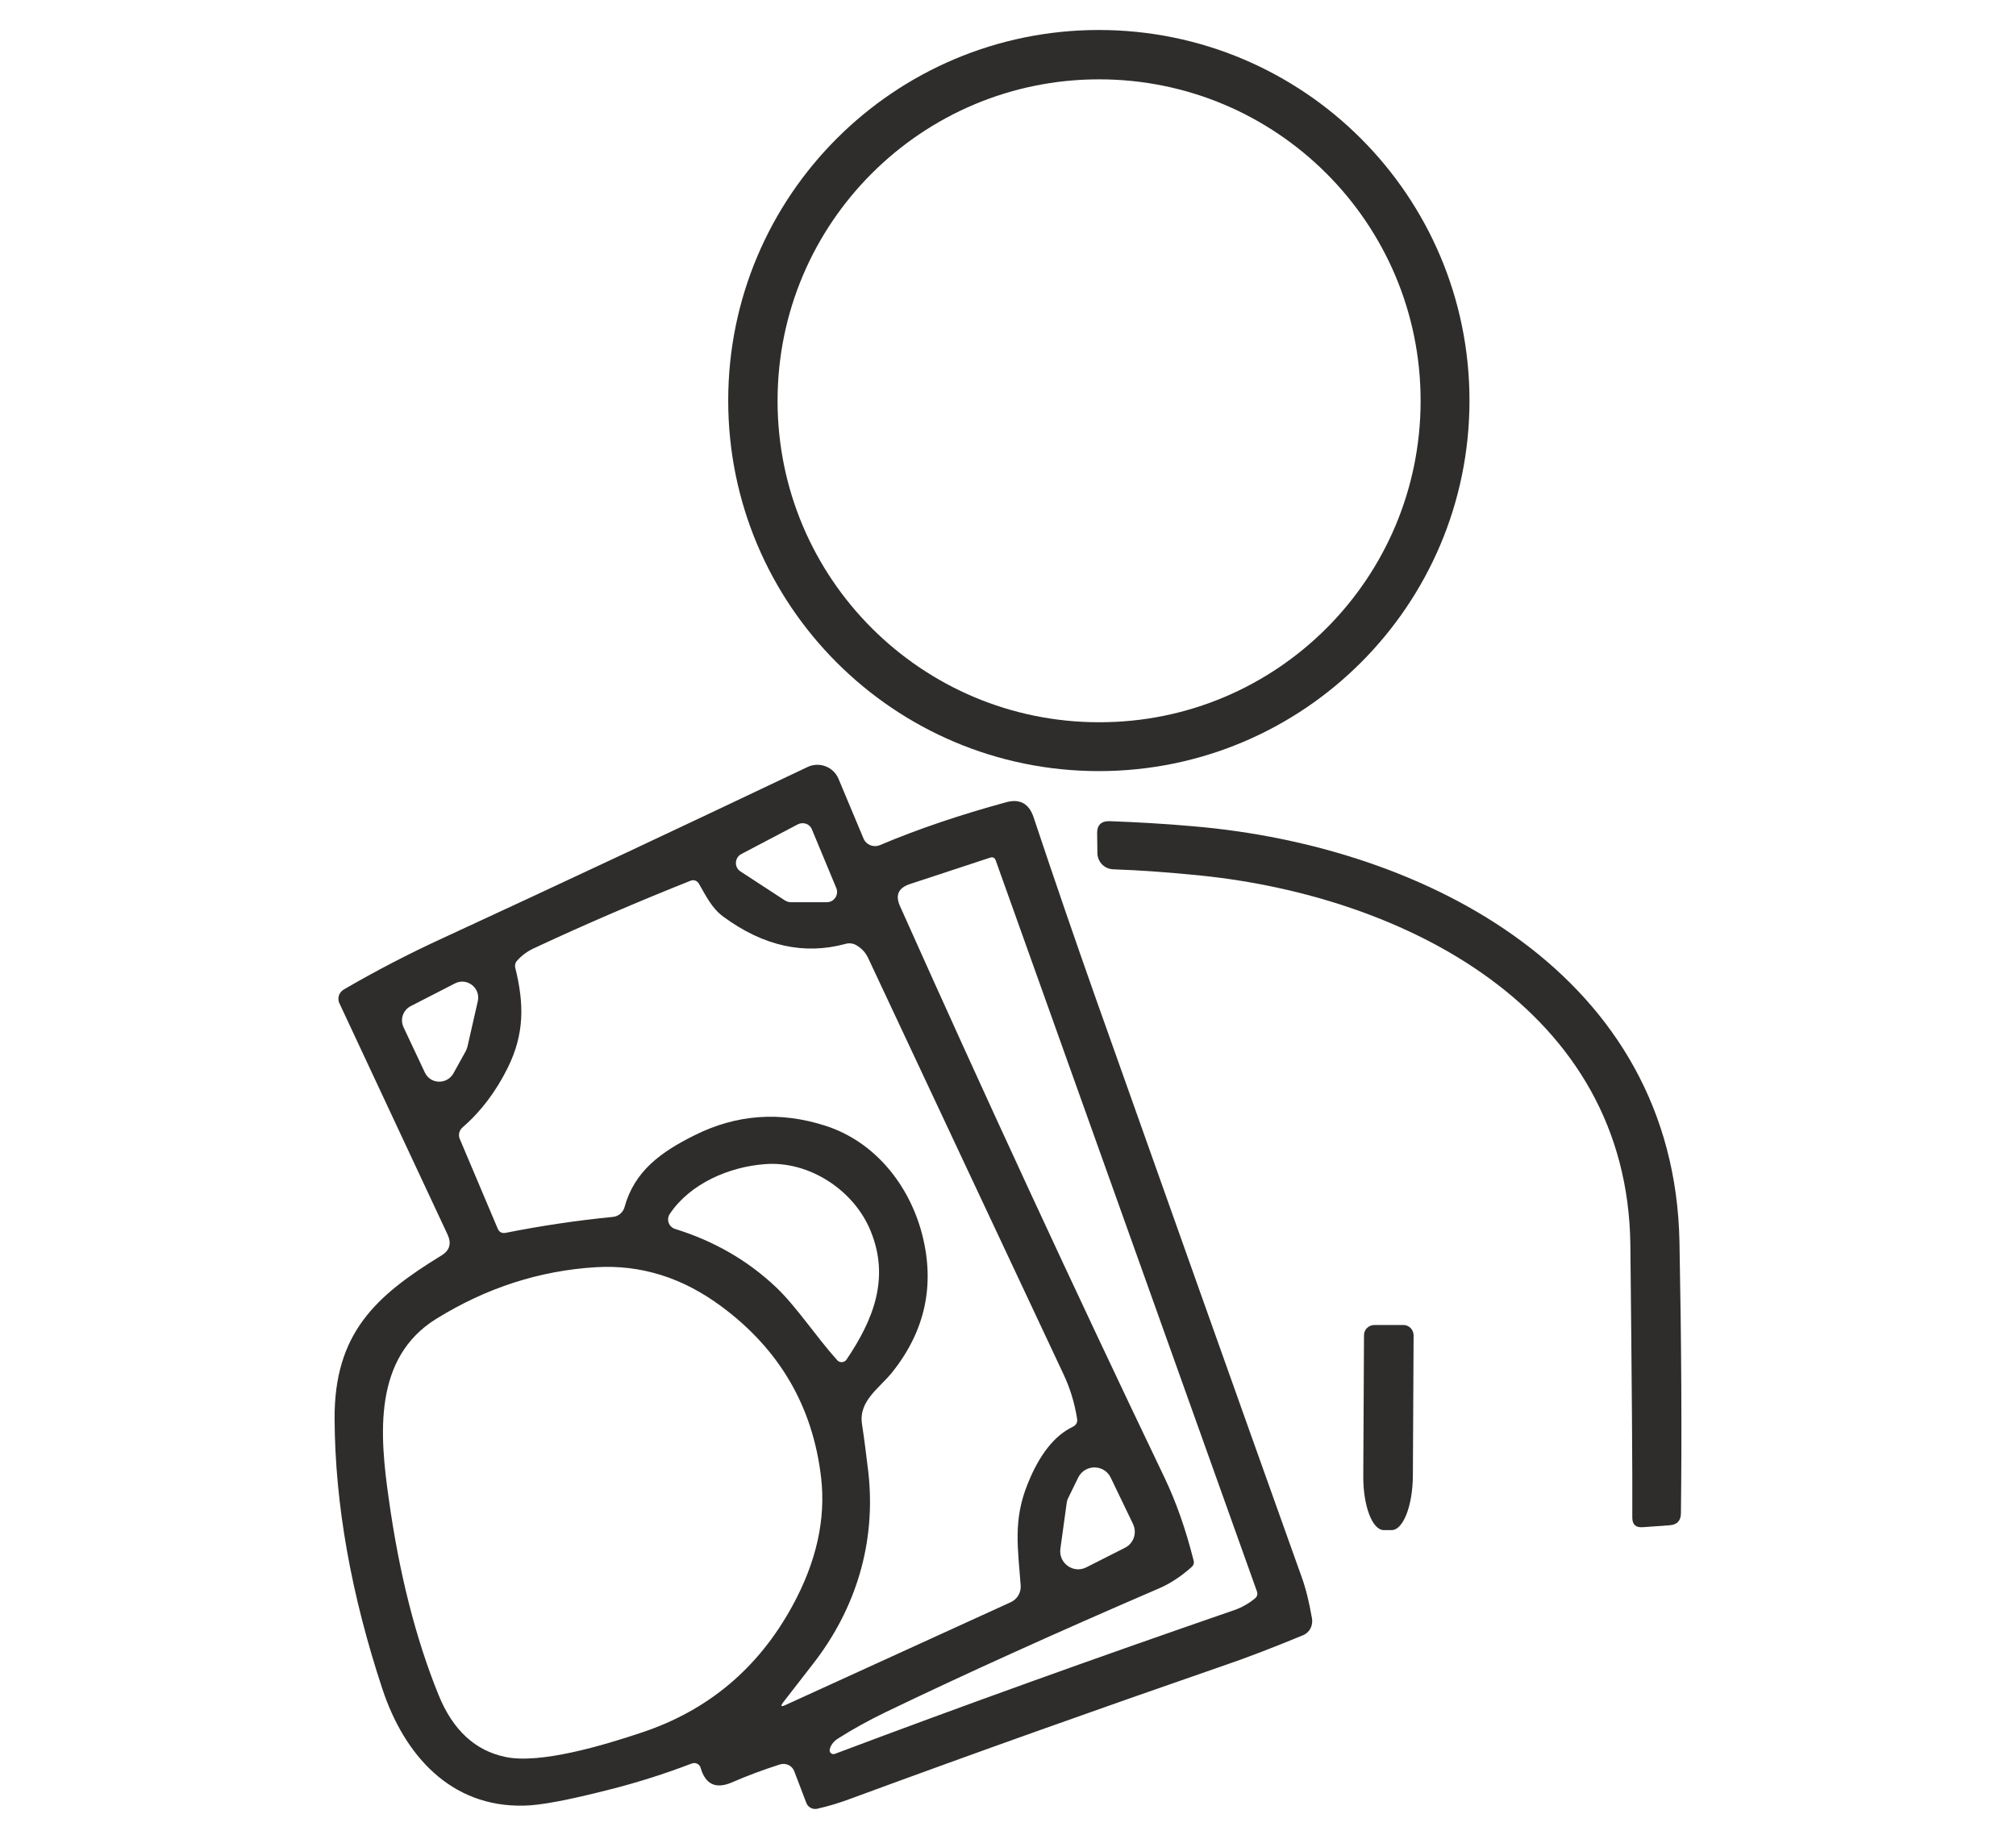 <?xml version="1.0" encoding="utf-8"?>
<!-- Generator: Adobe Illustrator 28.1.0, SVG Export Plug-In . SVG Version: 6.00 Build 0)  -->
<svg version="1.1" id="GLOBAL_BUSINESS" xmlns="http://www.w3.org/2000/svg" xmlns:xlink="http://www.w3.org/1999/xlink" x="0px"
	 y="0px" viewBox="0 0 83.33 76.03" style="enable-background:new 0 0 83.33 76.03;" xml:space="preserve">
<style type="text/css">
	.st0{fill:#2E2D2C;}
</style>
<g>
	<path class="st0" d="M60.74,16.56c0,8.46-6.86,15.32-15.32,15.32s-15.32-6.86-15.32-15.32c0-8.46,6.86-15.32,15.32-15.32
		S60.74,8.1,60.74,16.56 M58.72,16.57c0-7.34-5.95-13.29-13.29-13.29c-7.34,0-13.29,5.95-13.29,13.29c0,7.34,5.95,13.29,13.29,13.29
		C52.77,29.87,58.72,23.92,58.72,16.57L58.72,16.57z"/>
	<path class="st0" d="M28.96,73.09c-0.04-0.16-0.22-0.24-0.37-0.18c-1.12,0.43-2.26,0.79-3.41,1.08c-1.68,0.43-2.85,0.65-3.51,0.66
		c-3.05,0.08-4.96-2.1-5.86-4.81c-1.3-3.93-1.96-7.65-1.98-11.17c-0.02-3.55,1.7-5.1,4.41-6.76c0.35-0.21,0.43-0.5,0.26-0.87
		l-4.47-9.56c-0.1-0.21-0.02-0.45,0.18-0.57c1.32-0.77,2.67-1.47,4.06-2.11c5.09-2.35,10.13-4.72,15.11-7.09
		c0.49-0.23,1.07-0.01,1.28,0.49l1.03,2.46c0.11,0.27,0.41,0.39,0.68,0.28c1.61-0.68,3.34-1.26,5.21-1.77
		c0.57-0.16,0.95,0.05,1.14,0.61c0.87,2.61,1.72,5.08,2.55,7.43c2.91,8.2,5.75,16.2,8.53,23.98c0.17,0.46,0.31,1.03,0.43,1.72
		c0.05,0.3-0.1,0.59-0.38,0.7c-1.16,0.48-2.29,0.92-3.41,1.3c-4.94,1.71-10.03,3.52-15.27,5.45c-0.45,0.17-0.91,0.31-1.39,0.42
		c-0.19,0.04-0.38-0.06-0.45-0.24l-0.5-1.31c-0.09-0.24-0.35-0.36-0.6-0.28c-0.69,0.22-1.36,0.47-2,0.75
		C29.58,73.97,29.16,73.77,28.96,73.09 M32.45,37.23c0.07,0.04,0.15,0.07,0.23,0.07l1.5,0c0.3,0,0.5-0.31,0.39-0.58l-1.01-2.43
		c-0.09-0.23-0.36-0.32-0.58-0.21l-2.34,1.23c-0.28,0.15-0.3,0.55-0.03,0.72L32.45,37.23 M49.25,64.79c-0.45,0.4-0.91,0.7-1.39,0.9
		c-4.27,1.84-8.02,3.54-11.26,5.1c-0.72,0.35-1.37,0.71-1.95,1.08c-0.18,0.11-0.3,0.26-0.35,0.44c-0.04,0.13,0.08,0.25,0.21,0.2
		c5.31-2,10.82-3.98,16.5-5.94c0.32-0.11,0.62-0.28,0.88-0.5c0.07-0.06,0.1-0.17,0.07-0.26l-10.8-30.23
		c-0.04-0.12-0.12-0.16-0.24-0.12l-3.31,1.09c-0.48,0.16-0.61,0.46-0.41,0.91c3.53,7.9,7.17,15.77,10.92,23.6
		c0.49,1.02,0.89,2.16,1.21,3.43C49.37,64.61,49.34,64.71,49.25,64.79 M42.49,61.32c0.48-1.19,1.1-1.97,1.85-2.33
		c0.14-0.07,0.21-0.18,0.18-0.34c-0.1-0.63-0.28-1.23-0.54-1.79c-2.65-5.65-5.35-11.39-8.09-17.24c-0.11-0.24-0.27-0.41-0.49-0.54
		c-0.14-0.08-0.29-0.1-0.44-0.06c-1.71,0.47-3.4,0.1-5.06-1.12c-0.49-0.36-0.72-0.87-1.02-1.38c-0.07-0.11-0.21-0.16-0.33-0.11
		c-2.16,0.86-4.31,1.78-6.45,2.78c-0.27,0.12-0.51,0.29-0.71,0.51c-0.09,0.09-0.12,0.2-0.09,0.32c0.36,1.46,0.39,2.7-0.31,4.12
		c-0.49,0.99-1.11,1.81-1.87,2.47c-0.14,0.12-0.19,0.32-0.11,0.49l1.56,3.69c0.06,0.15,0.18,0.21,0.33,0.18
		c1.45-0.29,2.93-0.51,4.44-0.66c0.22-0.02,0.41-0.18,0.47-0.39c0.41-1.5,1.5-2.29,2.91-2.99c1.73-0.86,3.52-0.99,5.39-0.39
		c2.07,0.66,3.49,2.48,4.01,4.51c0.53,2.08,0.12,3.97-1.23,5.67c-0.53,0.67-1.41,1.19-1.26,2.16c0.1,0.65,0.18,1.31,0.26,1.97
		c0.33,2.9-0.5,5.66-2.3,7.96c-0.46,0.59-0.86,1.11-1.21,1.56c-0.13,0.17-0.1,0.21,0.09,0.12l9.31-4.25
		c0.26-0.12,0.42-0.38,0.41-0.67C42.08,64.02,41.86,62.85,42.49,61.32 M19.25,43.46c0.03-0.06,0.05-0.11,0.07-0.18l0.43-1.89
		c0.12-0.55-0.45-0.99-0.95-0.73l-1.83,0.94c-0.32,0.17-0.44,0.55-0.29,0.87l0.88,1.87c0.23,0.49,0.91,0.51,1.18,0.04L19.25,43.46
		 M34.99,56.21c1.1-1.63,1.8-3.35,1-5.31c-0.68-1.69-2.55-2.92-4.38-2.77c-1.47,0.11-3.08,0.8-3.92,2.05
		c-0.16,0.23-0.05,0.55,0.22,0.63c1.61,0.5,3,1.3,4.18,2.42c0.83,0.79,1.64,2.03,2.52,3.01C34.71,56.35,34.9,56.34,34.99,56.21
		 M18.13,70.08c0.59,1.45,1.51,2.3,2.77,2.56c1.44,0.3,4.07-0.49,5.62-1.01c2.74-0.91,4.82-2.65,6.23-5.23
		c0.99-1.81,1.39-3.58,1.19-5.31c-0.34-2.93-1.71-5.29-4.11-7.07c-1.61-1.2-3.34-1.74-5.19-1.63c-2.33,0.14-4.53,0.85-6.6,2.13
		c-2.62,1.62-2.35,4.79-1.97,7.45C16.5,65.06,17.19,67.77,18.13,70.08 M45.91,61.09c-0.27-0.56-1.06-0.56-1.34-0.01l-0.41,0.84
		c-0.04,0.07-0.06,0.15-0.07,0.23l-0.26,1.88c-0.08,0.6,0.54,1.04,1.07,0.77l1.6-0.81c0.36-0.18,0.51-0.62,0.33-0.99L45.91,61.09
		L45.91,61.09z"/>
	<path class="st0" d="M67.39,51.47C67.28,41.68,58,37.06,49.65,36.2c-1.28-0.13-2.49-0.22-3.63-0.26c-0.37-0.01-0.66-0.31-0.66-0.68
		l-0.01-0.8c-0.01-0.35,0.17-0.52,0.52-0.51c1.06,0.04,2.21,0.1,3.44,0.21c9.69,0.82,19.9,6.18,20.11,17.19
		c0.08,4.17,0.1,7.91,0.06,11.21c0,0.31-0.16,0.48-0.47,0.5l-1.11,0.08c-0.29,0.02-0.43-0.11-0.43-0.4
		C67.48,60.95,67.45,57.19,67.39,51.47L67.39,51.47z"/>
	<path class="st0" d="M58.01,54.78c0.23,0,0.42,0.19,0.42,0.43l-0.03,5.81c-0.01,1.24-0.4,2.24-0.88,2.24h-0.32
		c-0.48,0-0.86-1.01-0.85-2.25l0.03-5.81c0-0.23,0.19-0.42,0.43-0.42L58.01,54.78L58.01,54.78z"/>
</g>
</svg>
